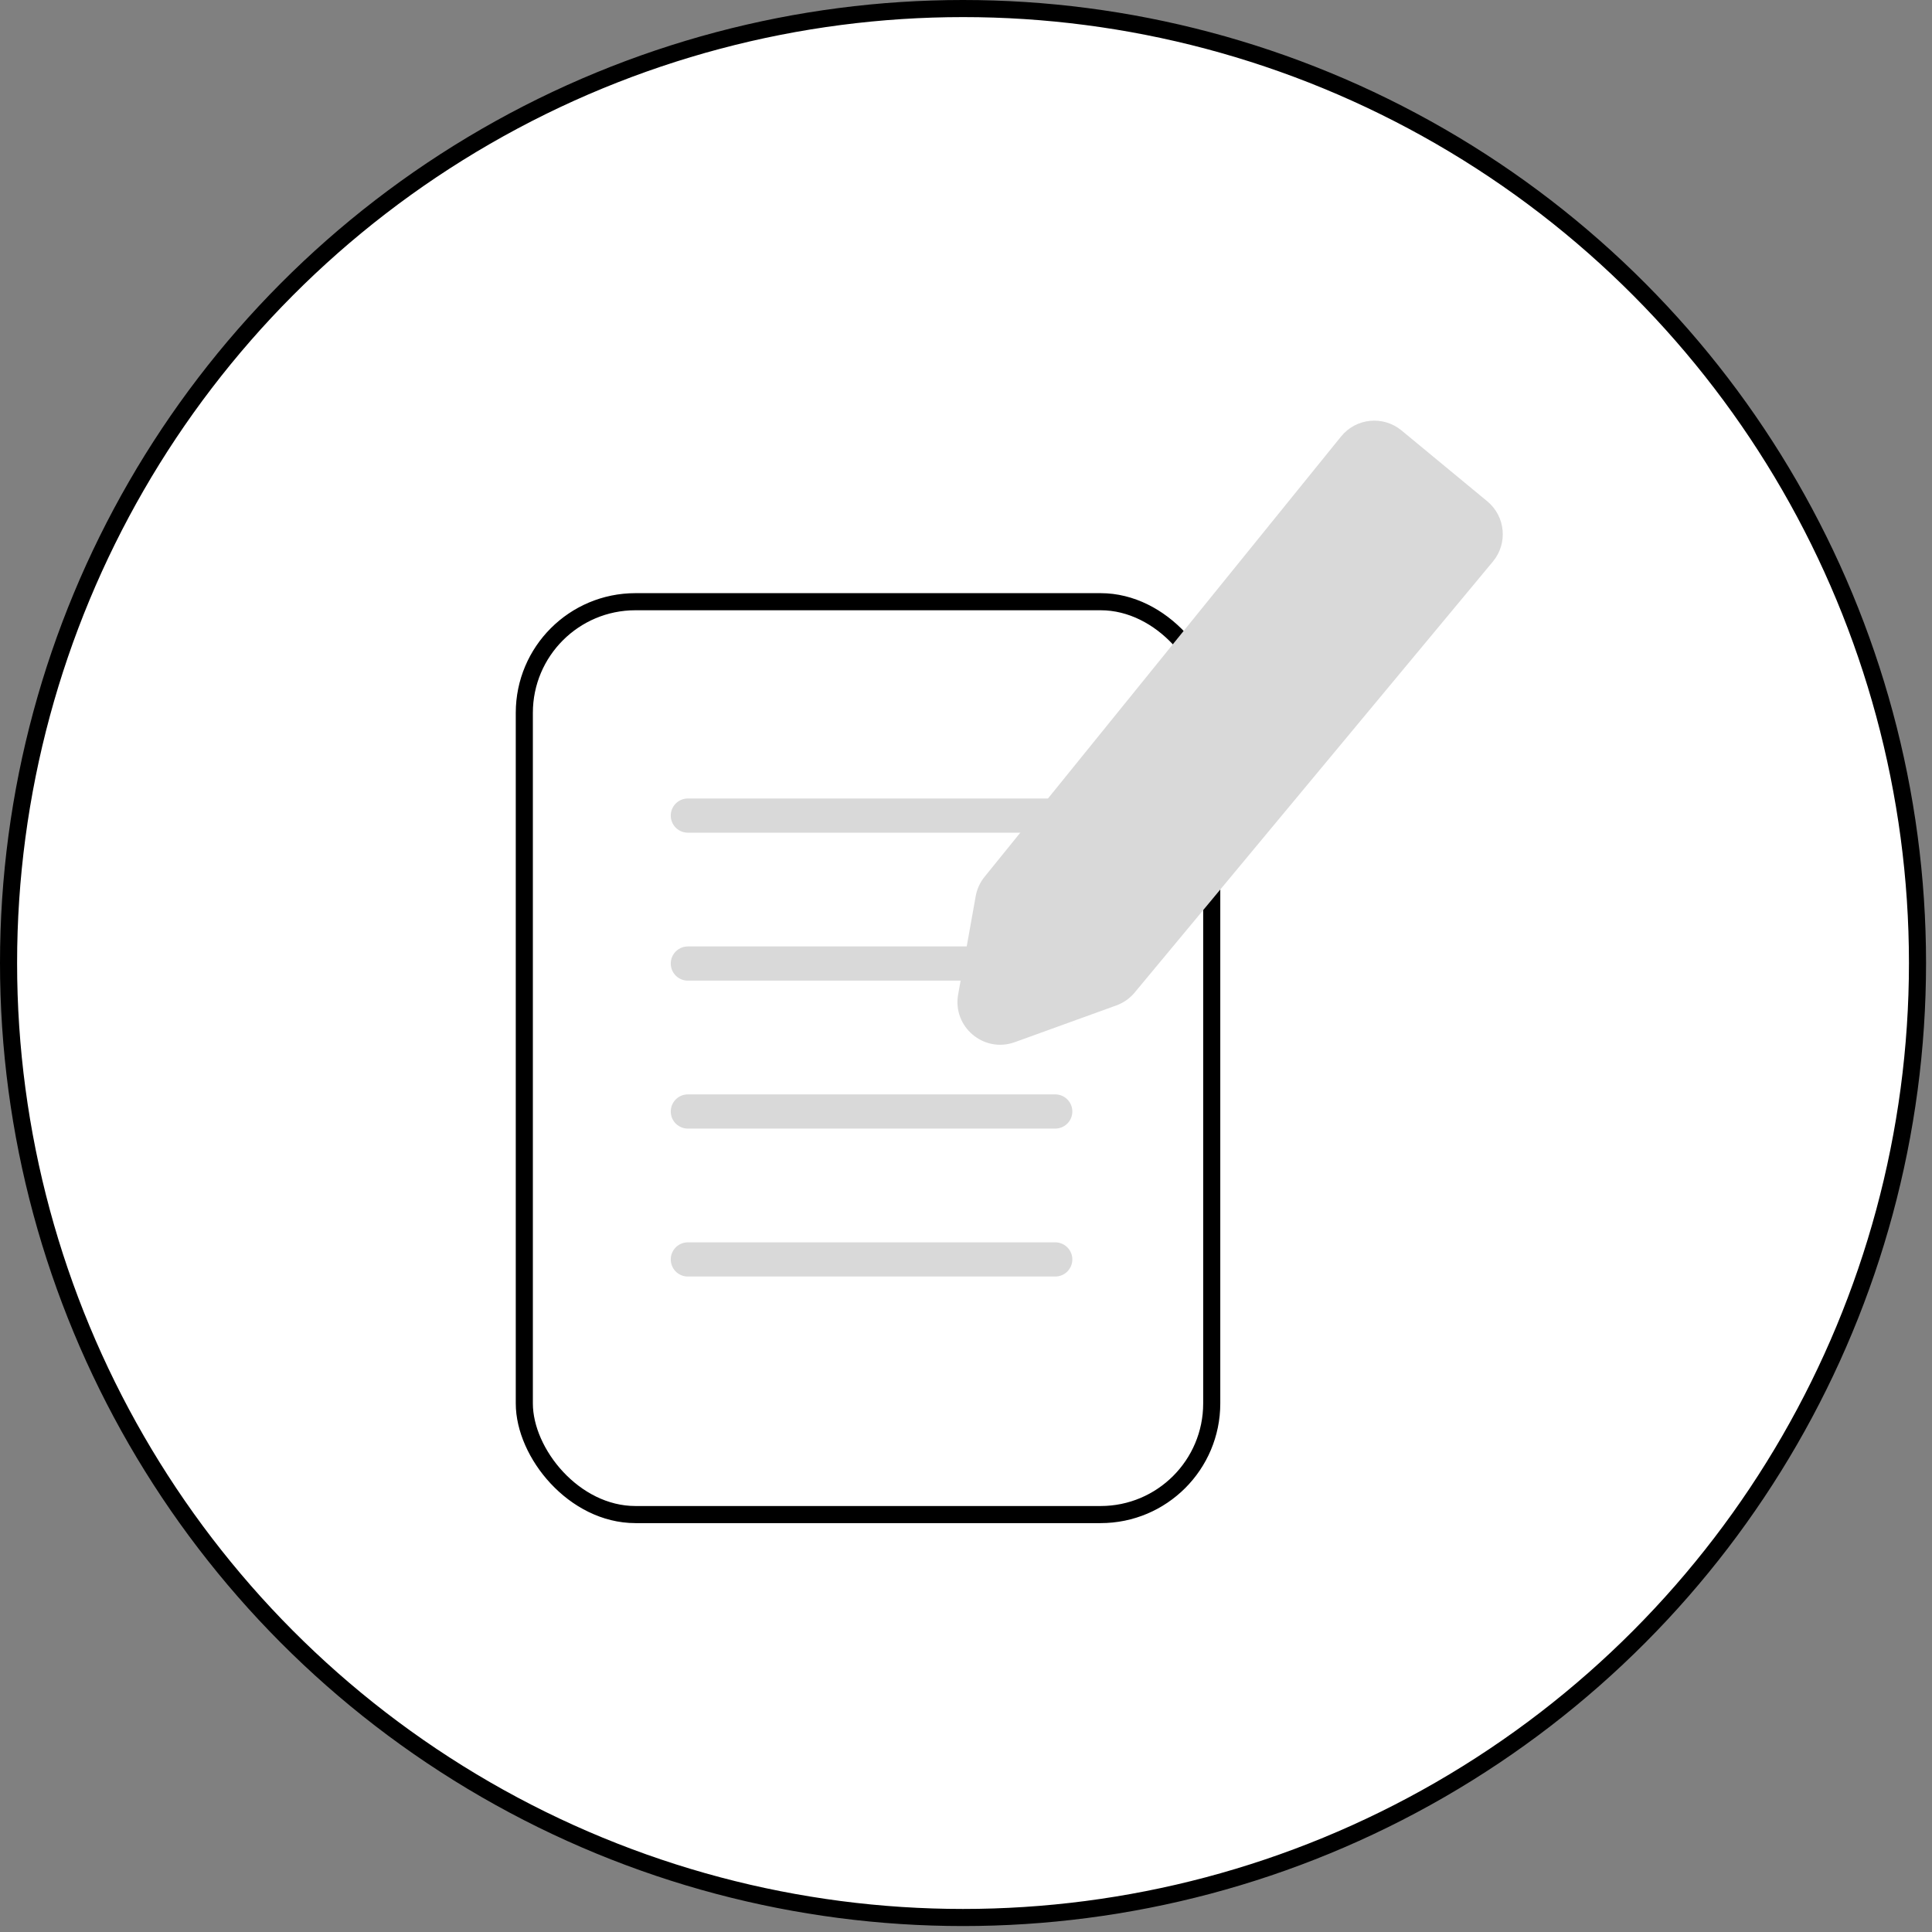 <svg width="226" height="226" viewBox="0 0 226 226" fill="none" xmlns="http://www.w3.org/2000/svg">
<rect x="0" y="0" width="226" height="226" fill="#808080" stroke="none"/>
<circle cx="112.652" cy="112.652" r="111.652" fill="white" stroke="black" stroke-width="2"/>
<rect x="61.333" y="70.386" width="80.412" height="106.784" rx="13" fill="white" stroke="black" stroke-width="2"/>
<path d="M156.875 51.059C158.624 48.898 161.801 48.58 163.945 50.351L173.975 58.638C176.109 60.4 176.405 63.56 174.636 65.689L132.728 116.108C132.16 116.792 131.419 117.312 130.583 117.614L118.704 121.91C115.084 123.219 111.404 120.118 112.081 116.329L114.134 104.836C114.282 104.005 114.639 103.225 115.17 102.569L156.875 51.059Z" fill="#D9D9D9"/>
<line x1="80.463" y1="95.406" x2="123.438" y2="95.406" stroke="#D9D9D9" stroke-width="4" stroke-linecap="round"/>
<line x1="80.463" y1="112.713" x2="123.438" y2="112.713" stroke="#D9D9D9" stroke-width="4" stroke-linecap="round"/>
<line x1="80.463" y1="130.019" x2="123.438" y2="130.019" stroke="#D9D9D9" stroke-width="4" stroke-linecap="round"/>
<line x1="80.463" y1="147.325" x2="123.438" y2="147.325" stroke="#D9D9D9" stroke-width="4" stroke-linecap="round"/>
</svg>
